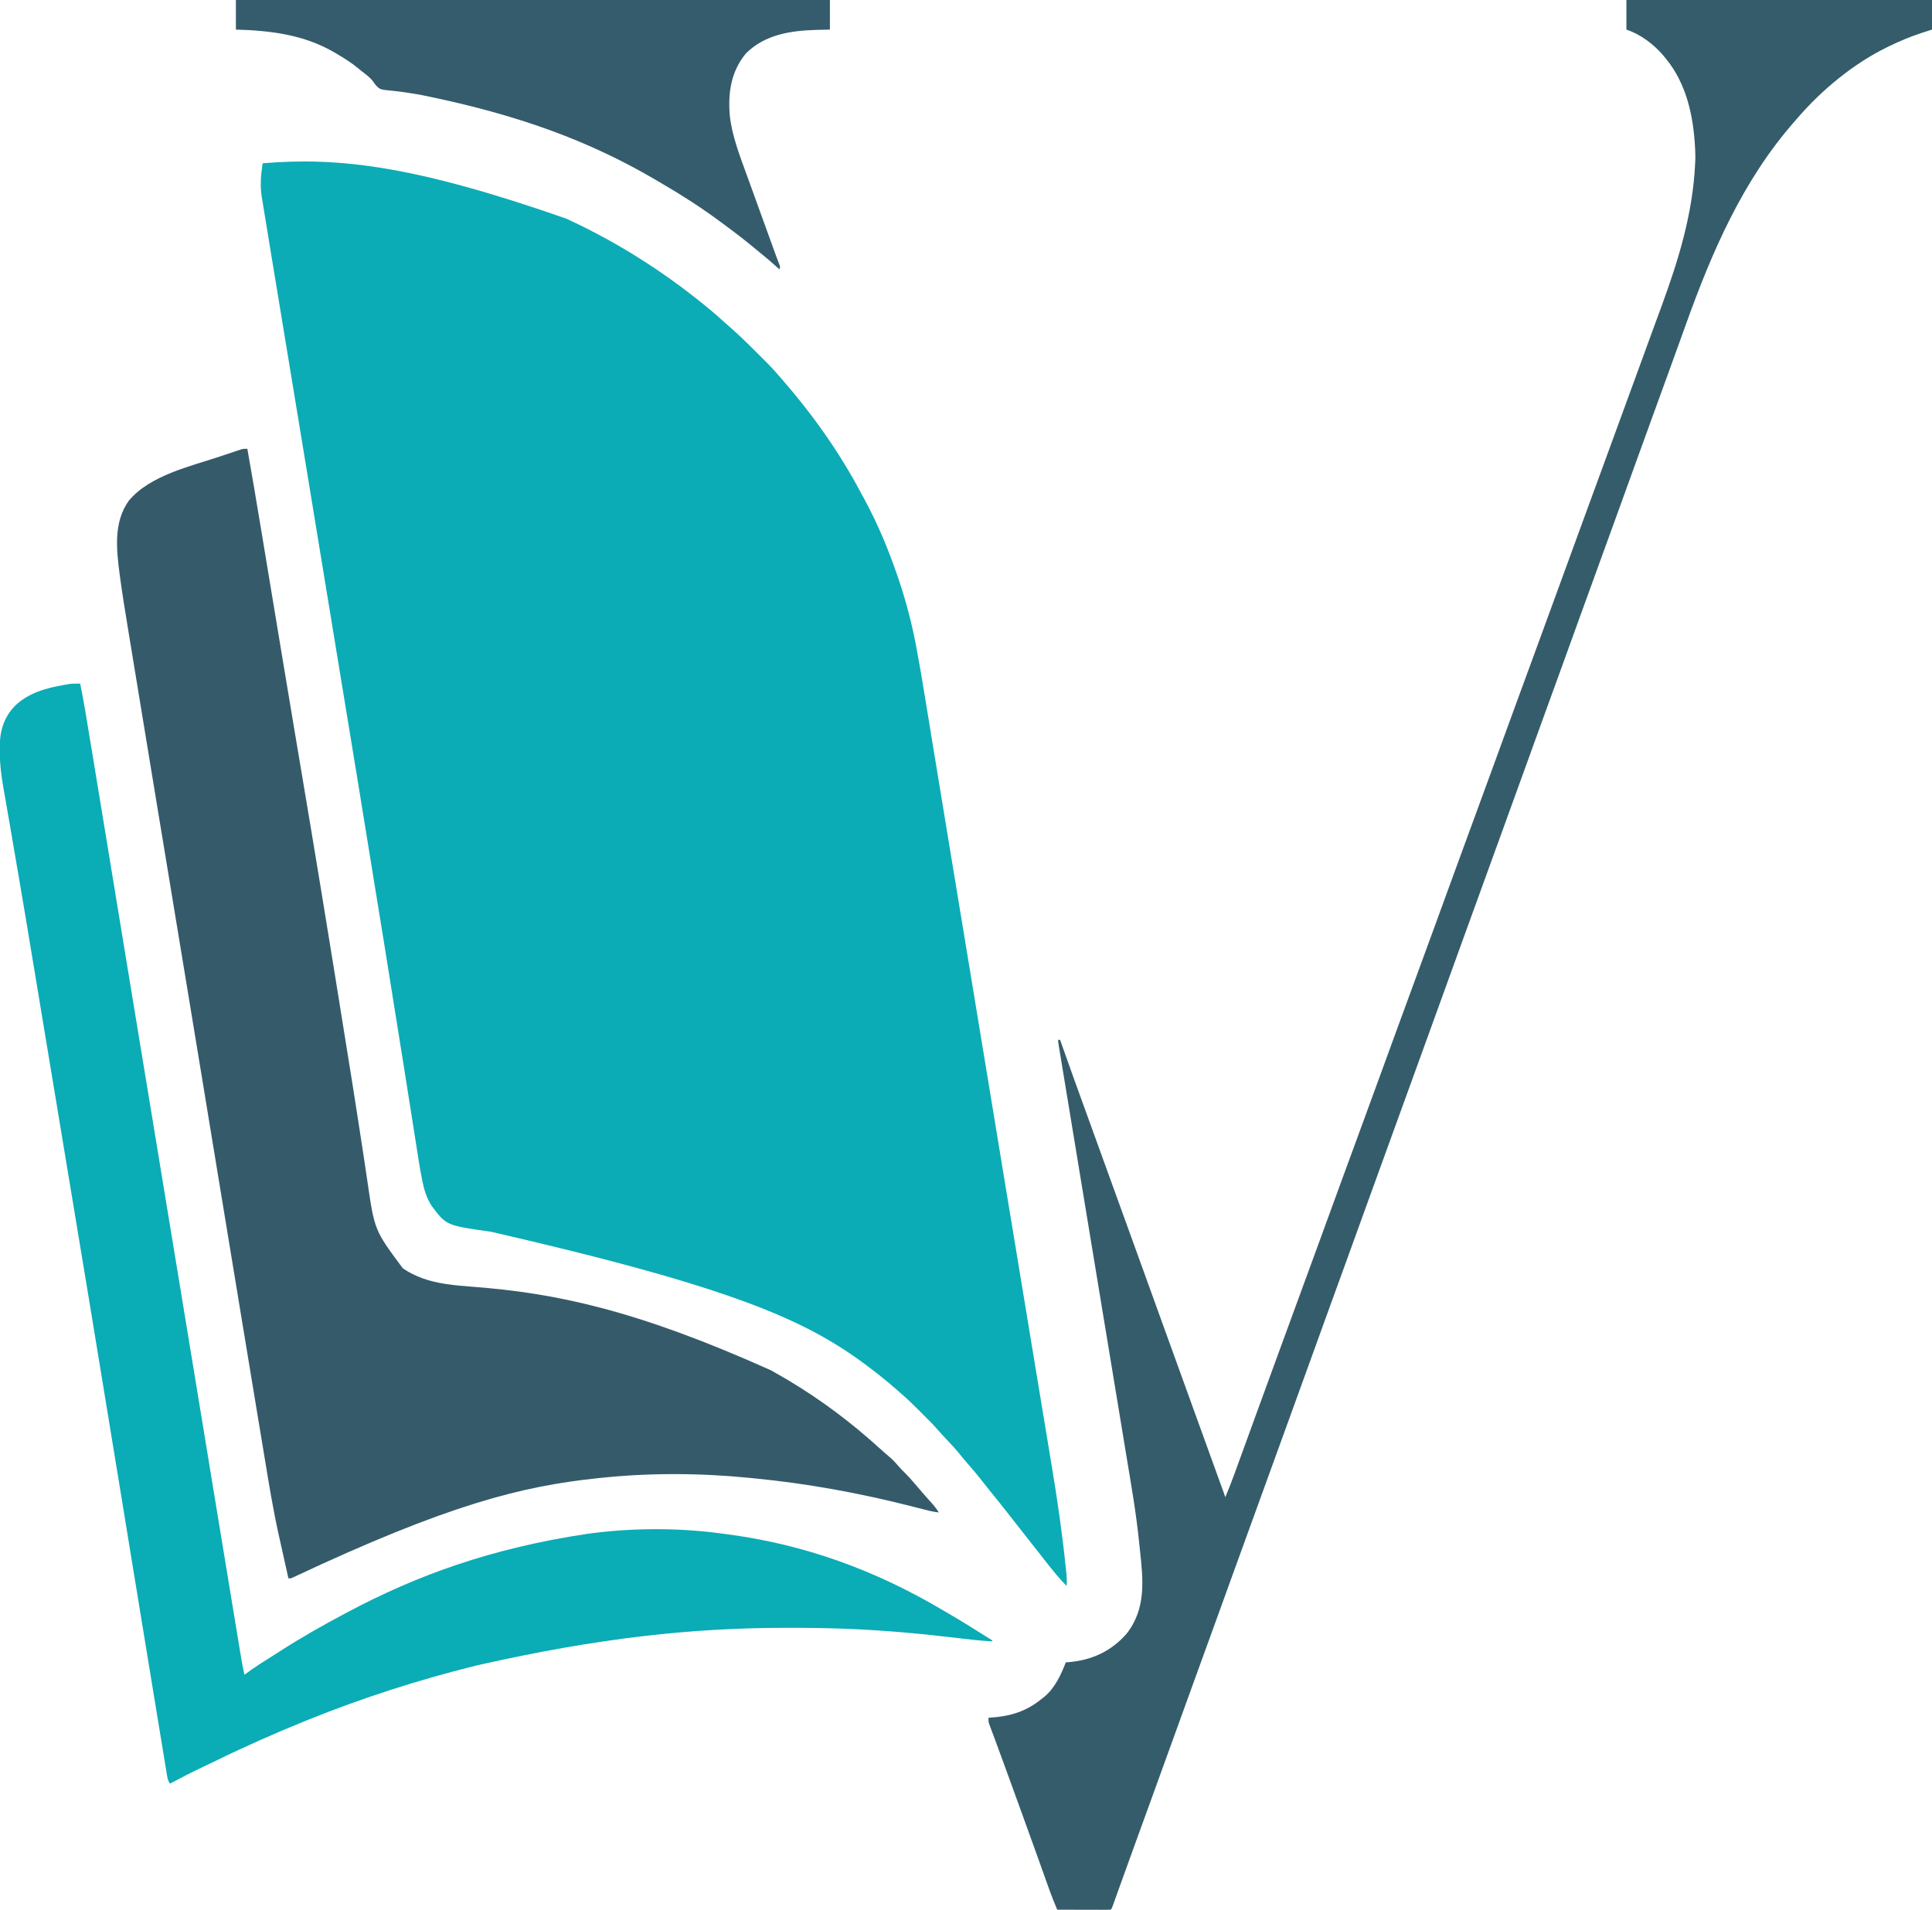 <?xml version="1.0" encoding="UTF-8"?>
<svg version="1.1" xmlns="http://www.w3.org/2000/svg" width="2023" height="2000">
<path d="M0 0 C0.945 0.439 1.89 0.878 2.863 1.33 C53.5 24.941 100.667 54.765 144 90 C145.334 91.073 145.334 91.073 146.695 92.168 C152.166 96.595 157.472 101.153 162.676 105.891 C164.72 107.746 166.788 109.568 168.875 111.375 C179.222 120.419 189.066 129.905 198.765 139.635 C200.824 141.699 202.887 143.757 204.951 145.814 C206.287 147.151 207.622 148.487 208.957 149.824 C209.561 150.427 210.166 151.029 210.788 151.649 C215.054 155.939 219.056 160.415 223 165 C224.069 166.226 225.14 167.451 226.211 168.676 C257.899 205.051 285.895 244.58 308.525 287.23 C309.976 289.954 311.449 292.665 312.926 295.375 C326.157 319.897 336.895 345.684 346 372 C346.38 373.091 346.759 374.182 347.15 375.306 C355.703 400.152 362.3 425.632 367 451.484 C367.21 452.631 367.21 452.631 367.424 453.8 C372.704 482.708 377.295 511.744 382.043 540.743 C383.714 550.95 385.391 561.157 387.068 571.363 C387.706 575.242 388.343 579.121 388.98 583 C389.14 583.972 389.3 584.944 389.464 585.946 C390.615 592.948 391.764 599.951 392.914 606.954 C397.661 635.87 402.423 664.783 407.195 693.695 C407.451 695.243 407.451 695.243 407.711 696.821 C409.611 708.333 411.512 719.844 413.412 731.356 C416.738 751.496 420.062 771.638 423.385 791.779 C423.732 793.884 424.08 795.989 424.427 798.094 C429.341 827.874 434.252 857.655 439.156 887.438 C439.37 888.738 439.37 888.738 439.589 890.065 C442.291 906.475 444.993 922.884 447.695 939.294 C449.406 949.687 451.117 960.08 452.828 970.473 C453.042 971.771 453.042 971.771 453.26 973.095 C458.772 1006.566 464.297 1040.035 469.825 1073.504 C473.535 1095.961 477.243 1118.419 480.945 1140.878 C481.116 1141.918 481.287 1142.958 481.464 1144.029 C483.005 1153.376 484.545 1162.723 486.085 1172.07 C489.763 1194.39 493.446 1216.708 497.148 1239.024 C499.558 1253.549 501.96 1268.075 504.353 1282.603 C505.622 1290.305 506.895 1298.005 508.18 1305.704 C514.13 1341.37 519.327 1377.018 523 1413 C523.094 1413.906 523.187 1414.811 523.283 1415.744 C523.374 1416.636 523.466 1417.528 523.559 1418.447 C523.642 1419.25 523.724 1420.052 523.809 1420.88 C524.145 1424.601 524.06 1428.268 524 1432 C520.426 1428.509 517.089 1424.889 513.875 1421.062 C513.164 1420.219 513.164 1420.219 512.439 1419.359 C507.616 1413.6 502.984 1407.697 498.375 1401.766 C496.094 1398.836 493.796 1395.919 491.5 1393 C490.583 1391.833 489.667 1390.667 488.75 1389.5 C488.296 1388.922 487.842 1388.345 487.375 1387.75 C472.25 1368.5 472.25 1368.5 470.875 1366.75 C469.957 1365.582 469.039 1364.414 468.121 1363.246 C465.85 1360.357 463.582 1357.466 461.32 1354.57 C455.901 1347.639 450.403 1340.778 444.836 1333.964 C441.332 1329.666 437.899 1325.32 434.5 1320.938 C430.082 1315.256 425.436 1309.803 420.691 1304.392 C417.583 1300.844 414.564 1297.253 411.625 1293.562 C407.181 1288.065 402.361 1282.95 397.491 1277.832 C394.543 1274.732 391.653 1271.616 388.879 1268.359 C383.987 1262.725 378.658 1257.509 373.376 1252.245 C371.566 1250.441 369.762 1248.632 367.959 1246.822 C362.141 1241.001 356.292 1235.313 350 1230 C348.808 1228.955 347.618 1227.909 346.43 1226.859 C338.166 1219.615 329.732 1212.672 321 1206 C320.391 1205.533 319.782 1205.065 319.155 1204.584 C253.883 1154.612 179.486 1120.514 -78.46 1061.089 C-125.593 1054.455 -125.593 1054.455 -140.812 1034.25 C-146.272 1025.869 -148.97 1016.972 -150.869 1007.264 C-151.125 1005.97 -151.125 1005.97 -151.385 1004.651 C-153.693 992.704 -155.523 980.676 -157.402 968.656 C-157.831 965.933 -158.261 963.21 -158.691 960.488 C-159.619 954.605 -160.545 948.721 -161.469 942.838 C-163.904 927.344 -166.356 911.853 -168.808 896.363 C-169.221 893.753 -169.634 891.143 -170.047 888.533 C-176.607 847.073 -183.258 805.628 -189.938 764.188 C-190.088 763.254 -190.238 762.32 -190.393 761.358 C-206.54 661.183 -222.866 561.037 -273.053 255.956 C-276.208 236.808 -279.363 217.659 -282.517 198.511 C-282.632 197.813 -282.747 197.116 -282.865 196.397 C-286.743 172.859 -290.619 149.321 -294.494 125.782 C-296.979 110.692 -299.464 95.602 -301.951 80.513 C-303.565 70.72 -305.177 60.927 -306.79 51.133 C-307.716 45.504 -308.643 39.875 -309.572 34.246 C-311.331 23.575 -313.087 12.904 -314.822 2.23 C-315.446 -1.609 -316.073 -5.447 -316.709 -9.283 C-317.309 -12.909 -317.897 -16.537 -318.481 -20.166 C-318.645 -21.138 -318.809 -22.109 -318.978 -23.11 C-320.823 -34.793 -319.771 -46.374 -318 -58 C-238.248 -64.67 -158.675 -55.491 0 0 Z " fill="#0BACB6" transform="translate(593,229)"/>
<path d="M0 0 C4.956 27.97 9.697 55.971 14.327 83.997 C15.253 89.594 16.18 95.191 17.108 100.789 C18.691 110.343 20.272 119.898 21.853 129.453 C26.028 154.679 30.208 179.904 34.391 205.129 C34.599 206.386 34.807 207.643 35.022 208.938 C40.395 241.348 45.785 273.755 51.234 306.152 C51.438 307.365 51.438 307.365 51.646 308.602 C52.975 316.502 54.305 324.402 55.635 332.302 C69.748 416.116 83.662 499.963 110.188 666 C110.299 666.713 110.411 667.426 110.527 668.161 C112.12 678.315 113.709 688.47 115.293 698.625 C115.491 699.895 115.689 701.164 115.894 702.472 C118.01 716.035 120.099 729.602 122.128 743.178 C122.431 745.202 122.734 747.226 123.039 749.249 C123.138 749.91 123.237 750.571 123.339 751.251 C123.438 751.907 123.536 752.564 123.638 753.24 C124.387 758.228 125.127 763.218 125.86 768.209 C133.214 818.541 133.214 818.541 162.812 858.312 C175.993 867.384 190.993 872.071 206.664 874.523 C207.478 874.651 208.291 874.778 209.129 874.91 C218.127 876.256 227.164 876.964 236.232 877.649 C321.479 884.165 406.039 901.257 548 965 C549.784 965.998 551.567 966.995 553.352 967.992 C588.213 987.576 620.858 1010.737 651 1037 C651.761 1037.659 652.521 1038.317 653.305 1038.996 C657.77 1042.878 662.164 1046.838 666.551 1050.809 C668.735 1052.763 670.954 1054.666 673.188 1056.562 C676.519 1059.46 679.367 1062.601 682.219 1065.965 C684.064 1068.074 686.001 1070.036 688 1072 C691.88 1075.835 695.461 1079.851 699 1084 C700.957 1086.292 702.916 1088.584 704.875 1090.875 C705.391 1091.48 705.907 1092.084 706.438 1092.708 C709.566 1096.363 712.752 1099.951 716 1103.5 C719.038 1106.841 721.663 1110.138 724 1114 C718.071 1113.298 712.435 1111.92 706.664 1110.41 C704.572 1109.872 702.479 1109.334 700.387 1108.797 C699.286 1108.514 698.186 1108.232 697.052 1107.94 C642.304 1093.922 586.918 1083.705 530.653 1078.257 C528.923 1078.089 527.194 1077.919 525.464 1077.747 C473.72 1072.59 419.712 1072.385 368 1078 C367.181 1078.087 366.361 1078.174 365.517 1078.264 C287.3 1086.626 210.347 1105.618 48.144 1181.876 C46 1183 46 1183 43 1183 C41.402 1175.861 39.811 1168.722 38.226 1161.58 C37.489 1158.26 36.75 1154.94 36.007 1151.622 C35.143 1147.759 34.286 1143.895 33.43 1140.031 C33.176 1138.906 32.923 1137.78 32.662 1136.621 C26.912 1110.533 22.593 1084.139 18.253 1057.788 C17.529 1053.399 16.802 1049.011 16.075 1044.622 C14.661 1036.089 13.252 1027.555 11.843 1019.021 C10.692 1012.041 9.538 1005.061 8.384 998.082 C8.134 996.576 8.134 996.576 7.88 995.04 C7.543 993 7.206 990.961 6.868 988.921 C2.906 964.97 -1.048 941.018 -4.999 917.065 C-5.817 912.109 -6.635 907.153 -7.453 902.197 C-18.211 837 -28.953 771.801 -39.645 706.594 C-39.755 705.919 -39.866 705.244 -39.98 704.548 C-41.827 693.281 -43.674 682.014 -45.521 670.747 C-51.705 633.019 -57.921 595.296 -64.168 557.578 C-74.536 494.985 -84.852 432.383 -95.159 369.78 C-96.808 359.767 -98.457 349.755 -100.106 339.742 C-105.19 308.873 -110.267 278.004 -115.336 247.132 C-116.603 239.413 -117.873 231.693 -119.143 223.974 C-120.635 214.909 -122.123 205.842 -123.607 196.775 C-124.347 192.257 -125.088 187.74 -125.833 183.222 C-128.511 166.975 -131.124 150.729 -133.314 134.408 C-133.474 133.222 -133.633 132.035 -133.797 130.812 C-137.169 104.915 -140.133 76.811 -124.152 54.41 C-101.89 27.667 -59.546 18.42 -27.938 7.812 C-26.207 7.23 -26.207 7.23 -24.442 6.636 C-21.14 5.528 -17.834 4.428 -14.527 3.332 C-13.524 2.995 -12.522 2.658 -11.488 2.311 C-10.56 2.006 -9.632 1.701 -8.676 1.386 C-7.866 1.117 -7.056 0.848 -6.222 0.571 C-4 0 -4 0 0 0 Z " fill="#355B6B" transform="translate(259,470)"/>
<path d="M0 0 C3.923 19.487 7.062 39.108 10.286 58.719 C11.12 63.788 11.957 68.858 12.794 73.927 C14.423 83.798 16.049 93.67 17.674 103.543 C19.006 111.638 20.34 119.733 21.675 127.828 C32.546 193.768 43.373 259.714 54.17 325.666 C65.082 392.322 76.078 458.964 87.096 525.602 C97.85 590.643 108.574 655.689 119.224 720.748 C130.264 788.183 141.342 855.612 152.463 923.034 C153.846 931.424 155.228 939.813 156.61 948.203 C158.285 958.372 159.961 968.541 161.64 978.709 C162.501 983.924 163.361 989.139 164.219 994.355 C165.01 999.159 165.803 1003.963 166.598 1008.767 C166.885 1010.507 167.172 1012.247 167.457 1013.988 C168.779 1022.039 170.098 1030.061 172 1038 C172.539 1037.585 173.078 1037.17 173.633 1036.742 C182.816 1029.862 192.538 1023.844 202.246 1017.739 C204.715 1016.18 207.174 1014.608 209.629 1013.027 C231.482 998.996 254.052 986.146 277 974 C278.402 973.253 278.402 973.253 279.832 972.491 C352.455 933.81 430.59 905.309 531.916 890.257 C533.898 890.013 535.879 889.756 537.859 889.5 C580.221 884.188 626.598 884.106 668.921 889.725 C671.15 890.02 673.381 890.303 675.612 890.586 C757.578 901.121 832.246 928.239 903.315 970.412 C905.685 971.814 908.062 973.202 910.445 974.582 C921.917 981.236 933.147 988.272 944.364 995.346 C946.067 996.415 947.776 997.475 949.492 998.525 C951.343 999.659 953.174 1000.825 955 1002 C955 1002.33 955 1002.66 955 1003 C943.04 1002.412 931.215 1001.026 919.332 999.589 C881.684 995.058 843.896 991.572 806 990 C804.981 989.958 803.963 989.915 802.914 989.872 C782.459 989.048 762.031 988.796 741.562 988.812 C740.409 988.813 740.409 988.813 739.233 988.813 C641.172 988.856 543.429 999.194 416 1028 C415.137 1028.214 414.275 1028.428 413.386 1028.648 C354.082 1043.388 295.673 1062.123 239 1085 C238.247 1085.304 237.495 1085.608 236.719 1085.921 C204.409 1098.992 172.56 1113.073 141.263 1128.411 C137.148 1130.415 133.012 1132.372 128.875 1134.328 C117.081 1139.907 105.506 1145.851 94 1152 C91.731 1148.597 91.382 1146.385 90.722 1142.365 C90.608 1141.685 90.494 1141.004 90.377 1140.303 C89.995 1138.006 89.623 1135.708 89.251 1133.41 C88.978 1131.753 88.704 1130.096 88.429 1128.438 C87.674 1123.875 86.928 1119.31 86.184 1114.745 C85.383 1109.84 84.574 1104.937 83.765 1100.033 C82.181 1090.418 80.605 1080.801 79.032 1071.184 C77.177 1059.846 75.313 1048.51 73.449 1037.174 C68.618 1007.785 63.807 978.393 59 949 C58.822 947.912 58.644 946.825 58.461 945.704 C52.163 907.193 45.874 868.681 39.593 830.167 C22.398 724.727 5.11 619.302 -55.233 256.32 C-55.68 253.669 -56.127 251.018 -56.573 248.366 C-58.529 236.757 -60.487 225.147 -62.449 213.539 C-62.582 212.752 -62.715 211.965 -62.852 211.154 C-66.166 191.56 -69.515 171.971 -72.905 152.39 C-73.067 151.45 -73.23 150.511 -73.397 149.544 C-74.982 140.39 -76.568 131.237 -78.162 122.085 C-78.742 118.751 -79.321 115.418 -79.9 112.084 C-80.168 110.541 -80.437 108.998 -80.707 107.455 C-82.834 95.28 -84.201 83.694 -84.25 71.312 C-84.271 70.027 -84.291 68.741 -84.312 67.416 C-84.381 50.366 -80.361 35.713 -68.328 23.242 C-54.054 9.495 -35.701 4.569 -16.562 1.25 C-15.829 1.122 -15.096 0.994 -14.34 0.862 C-13.631 0.748 -12.922 0.633 -12.191 0.516 C-11.266 0.365 -11.266 0.365 -10.323 0.212 C-6.88 -0.102 -3.457 -0.012 0 0 Z " fill="#0AACB6" transform="translate(84,716)"/>
<path d="M0 0 C105.6 0 211.2 0 320 0 C320 10.23 320 20.46 320 31 C314.679 32.702 314.679 32.702 309.25 34.438 C297.774 38.212 286.851 42.706 276 48 C275.299 48.335 274.598 48.671 273.876 49.017 C237.889 66.398 203.89 94.605 178 125 C177.121 126.005 176.24 127.009 175.359 128.012 C121.758 189.341 89.707 263.371 62.515 339.209 C58.373 350.759 54.195 362.297 50.016 373.833 C48.683 377.513 47.351 381.192 46.019 384.872 C39.944 401.649 33.851 418.42 27.75 435.188 C21.672 451.89 15.605 468.597 9.562 485.312 C9.052 486.724 9.052 486.724 8.532 488.164 C7.133 492.034 5.734 495.904 4.335 499.773 C-0.21 512.35 -4.761 524.925 -9.312 537.5 C-9.973 539.325 -9.973 539.325 -10.647 541.187 C-17.166 559.193 -23.702 577.192 -30.25 595.188 C-36.328 611.89 -42.395 628.597 -48.438 645.312 C-48.778 646.254 -49.118 647.195 -49.468 648.164 C-50.867 652.034 -52.266 655.904 -53.665 659.773 C-58.21 672.35 -62.761 684.925 -67.312 697.5 C-67.755 698.721 -68.197 699.943 -68.652 701.201 C-75.473 720.042 -82.317 738.874 -89.172 757.702 C-95.815 775.956 -102.416 794.225 -109 812.5 C-116.806 834.17 -124.652 855.825 -132.531 877.469 C-138.539 893.973 -144.525 910.484 -150.5 927 C-157.294 945.778 -164.106 964.548 -170.938 983.312 C-177.994 1002.696 -185.009 1022.093 -192 1041.5 C-199.806 1063.17 -207.652 1084.825 -215.531 1106.469 C-221.539 1122.973 -227.525 1139.484 -233.5 1156 C-240.399 1175.069 -247.316 1194.131 -254.25 1213.188 C-260.328 1229.89 -266.395 1246.597 -272.438 1263.312 C-272.778 1264.254 -273.118 1265.195 -273.468 1266.164 C-274.867 1270.034 -276.266 1273.904 -277.665 1277.773 C-282.21 1290.35 -286.761 1302.925 -291.312 1315.5 C-291.755 1316.721 -292.197 1317.943 -292.652 1319.201 C-299.473 1338.042 -306.317 1356.874 -313.172 1375.702 C-319.815 1393.956 -326.416 1412.225 -333 1430.5 C-340.806 1452.17 -348.652 1473.825 -356.531 1495.469 C-362.539 1511.973 -368.525 1528.484 -374.5 1545 C-381.399 1564.069 -388.316 1583.131 -395.25 1602.188 C-401.328 1618.89 -407.395 1635.597 -413.438 1652.312 C-413.948 1653.724 -413.948 1653.724 -414.468 1655.164 C-415.867 1659.034 -417.266 1662.904 -418.665 1666.773 C-423.21 1679.35 -427.761 1691.925 -432.312 1704.5 C-432.755 1705.721 -433.197 1706.943 -433.652 1708.201 C-440.473 1727.042 -447.317 1745.874 -454.172 1764.702 C-460.815 1782.956 -467.416 1801.225 -474 1819.5 C-480.991 1838.907 -488.006 1858.304 -495.062 1877.688 C-501.583 1895.601 -508.093 1913.518 -514.582 1931.442 C-515.479 1933.921 -516.377 1936.4 -517.275 1938.879 C-521.587 1950.788 -525.895 1962.697 -530.176 1974.617 C-530.795 1976.34 -531.414 1978.062 -532.033 1979.784 C-533.145 1982.877 -534.253 1985.971 -535.359 1989.065 C-535.838 1990.399 -536.317 1991.733 -536.797 1993.066 C-537.405 1994.767 -537.405 1994.767 -538.026 1996.502 C-539 1999 -539 1999 -540 2000 C-541.749 2000.094 -543.502 2000.117 -545.254 2000.114 C-546.375 2000.113 -547.496 2000.113 -548.651 2000.113 C-550.481 2000.106 -550.481 2000.106 -552.348 2000.098 C-554.21 2000.096 -554.21 2000.096 -556.11 2000.093 C-559.416 2000.089 -562.722 2000.08 -566.028 2000.069 C-569.4 2000.058 -572.771 2000.054 -576.143 2000.049 C-582.762 2000.038 -589.381 2000.021 -596 2000 C-599.193 1992.495 -602.186 1984.961 -604.906 1977.273 C-605.264 1976.272 -605.621 1975.271 -605.989 1974.239 C-606.759 1972.081 -607.528 1969.921 -608.296 1967.762 C-610.395 1961.858 -612.505 1955.959 -614.613 1950.059 C-615.053 1948.827 -615.493 1947.596 -615.946 1946.327 C-620.822 1932.683 -625.751 1919.059 -630.688 1905.438 C-631.127 1904.223 -631.567 1903.009 -632.021 1901.758 C-635.012 1893.505 -638.005 1885.252 -641 1877 C-641.579 1875.405 -641.579 1875.405 -642.169 1873.778 C-644.319 1867.853 -646.471 1861.929 -648.624 1856.005 C-649.285 1854.185 -649.946 1852.365 -650.607 1850.545 C-653.852 1841.607 -657.112 1832.676 -660.43 1823.766 C-660.958 1822.343 -661.485 1820.921 -662.013 1819.499 C-662.97 1816.921 -663.935 1814.347 -664.905 1811.774 C-665.318 1810.663 -665.731 1809.551 -666.156 1808.406 C-666.695 1806.972 -666.695 1806.972 -667.244 1805.51 C-668 1803 -668 1803 -668 1799 C-667.442 1798.966 -666.885 1798.931 -666.31 1798.896 C-645.337 1797.506 -628.467 1792.609 -612 1779 C-611.17 1778.363 -610.34 1777.726 -609.484 1777.07 C-598.5 1767.917 -592.028 1754.069 -587 1741 C-585.312 1740.87 -585.312 1740.87 -583.59 1740.738 C-559.607 1738.649 -539.429 1729.323 -523.387 1711.039 C-502.494 1684.435 -506.039 1654.067 -509.462 1622.536 C-509.727 1620.063 -509.986 1617.588 -510.234 1615.113 C-513.33 1584.347 -518.733 1553.885 -523.778 1523.393 C-525.165 1515.01 -526.542 1506.626 -527.919 1498.241 C-531.257 1477.923 -534.61 1457.608 -537.965 1437.293 C-539.813 1426.104 -541.659 1414.916 -543.505 1403.727 C-544.023 1400.588 -544.541 1397.449 -545.059 1394.31 C-545.406 1392.206 -545.753 1390.102 -546.1 1387.999 C-547.321 1380.598 -548.542 1373.198 -549.764 1365.797 C-556.489 1325.045 -563.204 1284.292 -569.916 1243.538 C-570.935 1237.35 -571.954 1231.162 -572.974 1224.974 C-575.765 1208.029 -578.556 1191.084 -581.344 1174.138 C-582.902 1164.667 -584.462 1155.197 -586.024 1145.727 C-587.076 1139.345 -588.127 1132.963 -589.178 1126.581 C-589.794 1122.835 -590.411 1119.09 -591.03 1115.345 C-591.702 1111.274 -592.372 1107.201 -593.042 1103.129 C-593.342 1101.316 -593.342 1101.316 -593.648 1099.465 C-593.828 1098.371 -594.008 1097.276 -594.193 1096.149 C-594.428 1094.72 -594.428 1094.72 -594.668 1093.263 C-595 1091 -595 1091 -595 1089 C-594.34 1089 -593.68 1089 -593 1089 C-592.62 1090.075 -592.24 1091.15 -591.849 1092.258 C-583.384 1116.196 -574.813 1140.092 -566.119 1163.947 C-559.609 1181.809 -553.137 1199.685 -546.694 1217.572 C-539.413 1237.789 -532.103 1257.996 -524.75 1278.188 C-518.117 1296.402 -511.521 1314.63 -504.963 1332.872 C-498.81 1349.985 -492.631 1367.089 -486.438 1384.188 C-485.772 1386.024 -485.772 1386.024 -485.094 1387.897 C-483.327 1392.773 -481.561 1397.649 -479.794 1402.525 C-475.609 1414.078 -471.429 1425.633 -467.25 1437.188 C-466.554 1439.111 -465.859 1441.035 -465.163 1442.958 C-462.768 1449.58 -460.374 1456.202 -457.979 1462.823 C-455.916 1468.527 -453.854 1474.231 -451.791 1479.935 C-451.101 1481.842 -450.412 1483.748 -449.722 1485.655 C-445.496 1497.342 -441.266 1509.028 -437.034 1520.712 C-436.301 1522.735 -435.568 1524.758 -434.835 1526.781 C-434.35 1528.121 -433.865 1529.46 -433.38 1530.8 C-433.141 1531.46 -432.902 1532.12 -432.655 1532.8 C-431.23 1536.736 -429.804 1540.671 -428.378 1544.605 C-427.283 1547.627 -426.188 1550.65 -425.094 1553.672 C-424.694 1554.776 -424.293 1555.88 -423.881 1557.017 C-423.515 1558.028 -423.149 1559.039 -422.771 1560.081 C-422.452 1560.963 -422.132 1561.845 -421.803 1562.754 C-421.181 1564.495 -420.585 1566.246 -420 1568 C-416.519 1559.835 -413.312 1551.606 -410.289 1543.262 C-409.612 1541.405 -408.936 1539.548 -408.259 1537.691 C-407.542 1535.719 -406.825 1533.747 -406.109 1531.774 C-404.595 1527.603 -403.076 1523.432 -401.558 1519.262 C-399.7 1514.161 -397.843 1509.059 -395.987 1503.957 C-392.677 1494.857 -389.36 1485.76 -386.039 1476.664 C-385.798 1476.005 -385.557 1475.345 -385.309 1474.665 C-384.103 1471.362 -382.896 1468.058 -381.689 1464.754 C-379.53 1458.842 -377.372 1452.929 -375.213 1447.017 C-374.045 1443.816 -372.876 1440.616 -371.708 1437.416 C-369.951 1432.603 -368.194 1427.791 -366.437 1422.979 C-357.7 1399.045 -348.946 1375.116 -340.152 1351.203 C-333.597 1333.373 -327.075 1315.532 -320.562 1297.688 C-320.319 1297.019 -320.075 1296.351 -319.823 1295.662 C-317.383 1288.976 -314.944 1282.29 -312.504 1275.603 C-308.067 1263.443 -303.629 1251.284 -299.188 1239.125 C-298.8 1238.064 -298.412 1237.003 -298.013 1235.909 C-292.079 1219.666 -286.121 1203.433 -280.152 1187.203 C-273.597 1169.373 -267.075 1151.532 -260.562 1133.688 C-260.319 1133.019 -260.075 1132.351 -259.823 1131.662 C-257.383 1124.976 -254.944 1118.29 -252.504 1111.603 C-248.067 1099.443 -243.629 1087.284 -239.188 1075.125 C-238.8 1074.064 -238.412 1073.003 -238.013 1071.909 C-232.443 1056.662 -226.852 1041.423 -221.25 1026.188 C-214.413 1007.592 -207.605 988.987 -200.812 970.375 C-200.572 969.716 -200.332 969.057 -200.084 968.378 C-196.388 958.253 -192.694 948.126 -189 938 C-185.063 927.208 -181.126 916.416 -177.188 905.625 C-176.946 904.964 -176.705 904.304 -176.457 903.623 C-169.635 884.932 -162.792 866.248 -155.924 847.574 C-149.444 829.955 -142.998 812.323 -136.562 794.688 C-136.318 794.018 -136.074 793.349 -135.823 792.66 C-133.383 785.975 -130.943 779.289 -128.504 772.603 C-124.067 760.443 -119.629 748.284 -115.188 736.125 C-114.8 735.064 -114.412 734.003 -114.013 732.909 C-108.079 716.666 -102.121 700.433 -96.152 684.203 C-89.597 666.373 -83.075 648.532 -76.562 630.688 C-76.318 630.019 -76.074 629.35 -75.823 628.661 C-73.622 622.629 -71.421 616.598 -69.22 610.566 C-63.794 595.692 -58.359 580.82 -52.924 565.949 C-52.154 563.841 -51.384 561.733 -50.613 559.625 C-50.045 558.069 -50.045 558.069 -49.464 556.481 C-46.718 548.967 -43.974 541.452 -41.23 533.938 C-33.59 513.013 -25.938 492.094 -18.25 471.188 C-9.112 446.337 -0.034 421.464 9.041 396.59 C12.807 386.265 16.578 375.942 20.352 365.62 C22.325 360.224 24.297 354.827 26.267 349.43 C27.028 347.344 27.789 345.258 28.551 343.172 C28.921 342.157 29.292 341.141 29.674 340.095 C31.881 334.051 34.099 328.011 36.327 321.975 C54.476 272.768 69.567 223.823 72 171 C72.061 169.71 72.121 168.419 72.184 167.09 C72.253 163.707 72.166 160.38 72 157 C71.959 156.138 71.918 155.277 71.875 154.389 C70.142 121.093 62.75 87.213 41 61 C39.971 59.726 39.971 59.726 38.922 58.426 C28.799 46.484 14.973 35.991 0 31 C0 20.77 0 10.54 0 0 Z " fill="#355C6B" transform="translate(1703,0)"/>
<path d="M0 0 C205.26 0 410.52 0 622 0 C622 10.23 622 20.46 622 31 C617.256 31.103 612.513 31.206 607.625 31.312 C580.918 32.093 553.828 36.142 534 56 C518.273 75.083 515.144 97.427 517.211 121.452 C519.571 142.38 527.405 162.536 534.562 182.188 C535.385 184.463 536.208 186.739 537.03 189.015 C538.767 193.824 540.509 198.632 542.255 203.438 C544.859 210.609 547.455 217.784 550.049 224.96 C553.922 235.675 557.8 246.39 561.684 257.102 C562.062 258.145 562.44 259.189 562.83 260.264 C563.19 261.256 563.549 262.247 563.92 263.268 C564.432 264.688 564.432 264.688 564.954 266.137 C565.684 268.135 566.431 270.126 567.192 272.112 C567.756 273.601 567.756 273.601 568.332 275.119 C568.676 276.009 569.02 276.899 569.374 277.817 C570 280 570 280 569 282 C568.406 281.455 567.811 280.909 567.199 280.348 C561.97 275.59 556.647 271.002 551.148 266.559 C548.822 264.677 546.52 262.769 544.227 260.848 C534.206 252.476 523.929 244.52 513.414 236.779 C511.187 235.138 508.968 233.486 506.75 231.832 C487.444 217.555 467.098 204.436 446.345 192.365 C443.98 190.989 441.625 189.596 439.27 188.203 C372.034 148.783 297.474 120.149 192.625 99.188 C191.314 98.962 191.314 98.962 189.977 98.732 C180.924 97.185 171.929 95.825 162.782 94.962 C150.621 93.763 150.621 93.763 145.812 88.375 C145.189 87.488 144.565 86.601 143.922 85.688 C140.485 80.881 135.616 77.62 131 74 C130.221 73.344 129.443 72.688 128.641 72.012 C121.277 65.847 113.253 60.87 105 56 C104.39 55.639 103.781 55.277 103.152 54.905 C71.223 36.256 36.28 32.003 0 31 C0 20.77 0 10.54 0 0 Z " fill="#355C6C" transform="translate(247,0)"/>
</svg>
